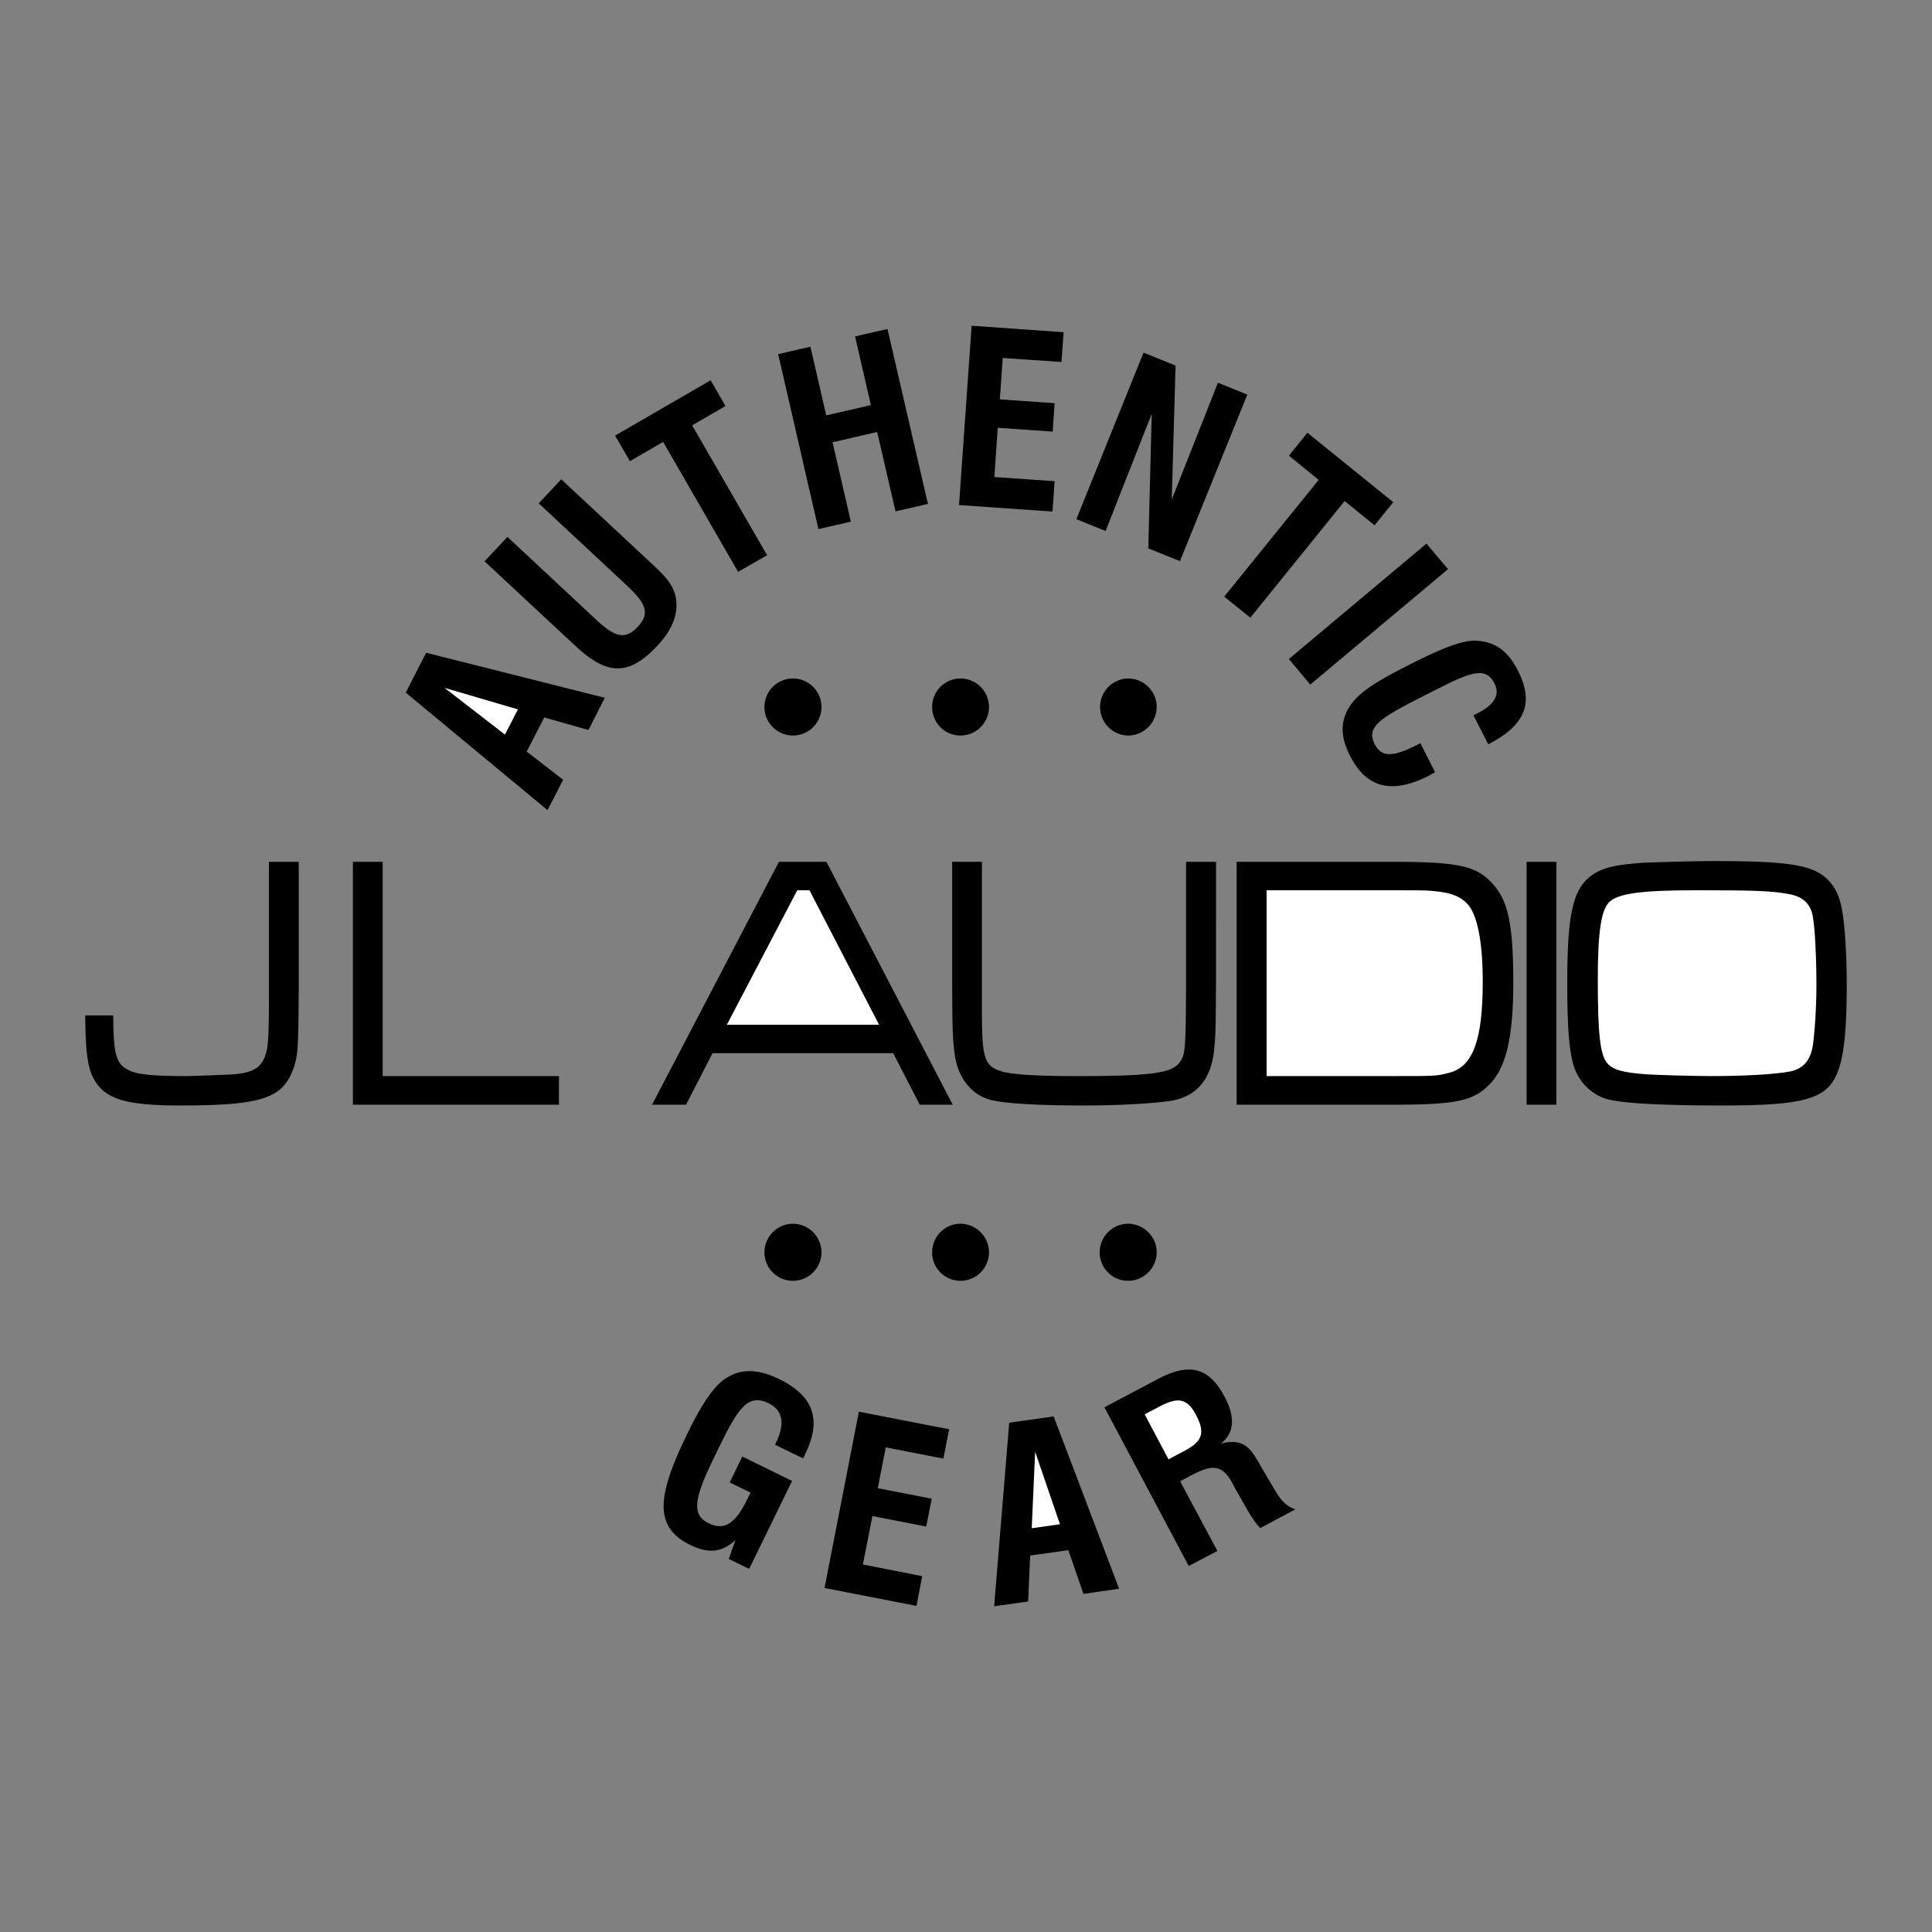 <svg xmlns="http://www.w3.org/2000/svg" width="2500" height="2500" viewBox="0 0 192.756 192.756"><rect x="0" y="0" width="192.756" height="192.756" fill="#808080" stroke="none"/><g fill-rule="evenodd" clip-rule="evenodd"><path fill="#fff" fill-opacity="0" d="M0 0h192.756v192.756H0V0z"/><path d="M141.709 74.146l-.209.114c-2.436 1.237-3.635 1.39-4.359-.038-.914-1.808.799-2.703 5.254-4.968 4.074-2.075 5.748-2.932 6.701-1.085.59 1.142.018 2.132-1.713 3.007l-.381.19 1.484 2.893c3.691-1.903 4.605-4.111 2.949-7.366-.988-1.922-2.207-2.855-4.131-2.97-1.332-.076-3.443.743-6.51 2.304-3.654 1.846-5.881 3.122-6.604 5.196-.439 1.237-.248 2.513.514 3.997 1.637 3.217 4.168 3.846 7.881 1.961.209-.114.379-.229.59-.343l-1.466-2.892zM128.594 65.751l2.133 2.55 13.742-11.515-2.151-2.551-13.724 11.516zM122.141 59.527l2.609 2.094 9.402-11.631 2.989 2.418 1.865-2.304-8.565-6.928-1.847 2.284 2.97 2.417-9.423 11.65zM107.391 51.798l2.912 1.181 4.605-11.687-.342 13.419 3.159 1.275 6.72-16.617-2.931-1.181-4.608 11.65.381-13.362-3.197-1.295-6.699 16.617zM95.683 50.39l9.327.647.209-3.027-6.014-.418.342-4.911 5.482.381.19-2.836-5.463-.381.287-4.131 5.861.4.211-2.969-9.175-.647-1.257 17.892zM81.655 52.789l3.236-.743-1.828-7.919 4.454-1.027 1.828 7.918 3.236-.742-4.036-17.455-3.235.742 1.579 6.853-4.454 1.028-1.58-6.853-3.217.742 4.017 17.456zM73.641 57.052l2.893-1.656-7.48-12.963 3.331-1.922-1.485-2.57-9.536 5.52 1.484 2.551 3.313-1.923 7.48 12.963zM48.344 56.005l9.061 8.432c3.103 2.894 5.272 3.103 8.185-.019 1.504-1.599 2.094-3.179 1.847-4.721-.229-1.37-1.143-2.284-2.398-3.445l-9.042-8.433-2.246 2.398 8.794 8.204c1.827 1.713 2.379 2.741 1.085 4.112-1.294 1.389-2.361.971-4.168-.723l-8.833-8.242-2.285 2.437zM54.625 80.827l1.561-3.027-3.636-2.817 1.752-3.407 4.416 1.256 1.618-3.217-17.817-4.492-2.037 3.978 14.143 11.726zM118.602 156.242l2.855-1.504-3.713-6.947 1.029-.553c2.094-1.104 3.141-1.236 4.225.818l.229.438.934 1.639c.551.971 1.008 1.75 1.58 2.322l3.502-1.867c-.914-.285-1.467-.932-2.057-1.941l-1.219-2.055c-1.141-1.998-1.693-3.16-4.168-2.57 1.332-.99 1.484-2.607.381-4.662-1.561-2.951-3.521-3.445-6.701-1.752l-5.291 2.799 8.414 15.835zM99.186 160.258l3.388-.475.209-4.588 3.807-.533 1.504 4.359 3.56-.513-6.529-17.19-4.436.629-1.503 18.311zM82.264 158.432l9.174 1.789.571-2.969-5.919-1.162.952-4.834 5.367 1.047.552-2.78-5.386-1.046.799-4.075 5.749 1.123.57-2.931-9.003-1.75-3.426 17.588zM72.708 155.537l2.037.99 4.283-8.775-4.968-2.436-1.256 2.588 2.075 1.01-.267.553c-1.199 2.492-2.303 3.311-3.94 2.492-1.808-.875-1.294-2.74.667-6.738 2.132-4.396 3.103-6.318 5.349-5.215 1.409.686 1.656 2.018.724 3.959l-.095.172 2.817 1.369.19-.418c1.694-3.445.856-5.805-2.589-7.5-2.018-.971-3.674-1.066-5.159-.17-1.294.74-2.531 2.607-3.959 5.537-3.007 6.148-3.483 9.365.229 11.174 1.846.895 3.141.781 4.53-.475l-.668 1.883zM112.549 122.094c1.561 0 2.855 1.295 2.855 2.855s-1.295 2.836-2.855 2.836c-1.562 0-2.836-1.275-2.836-2.836s1.273-2.855 2.836-2.855zM112.549 67.693c1.561 0 2.855 1.275 2.855 2.836a2.864 2.864 0 0 1-2.855 2.855 2.846 2.846 0 0 1 0-5.691zM95.817 122.094c1.58 0 2.855 1.295 2.855 2.855s-1.275 2.836-2.855 2.836c-1.561 0-2.817-1.275-2.817-2.836s1.256-2.855 2.817-2.855zM95.817 67.693a2.847 2.847 0 0 1 2.855 2.836 2.85 2.85 0 0 1-2.855 2.855c-1.561 0-2.817-1.275-2.817-2.855a2.827 2.827 0 0 1 2.817-2.836zM79.104 122.094c1.58 0 2.855 1.295 2.855 2.855s-1.275 2.836-2.855 2.836c-1.561 0-2.836-1.275-2.836-2.836s1.275-2.855 2.836-2.855zM79.104 67.693a2.847 2.847 0 0 1 2.855 2.836 2.85 2.85 0 0 1-2.855 2.855 2.847 2.847 0 0 1-2.836-2.855 2.843 2.843 0 0 1 2.836-2.836zM26.834 85.985V98.51c0 5.33-.076 5.957-.399 6.891-.438 1.16-1.237 1.637-3.217 1.789-.628.037-4.054.172-4.683.172-2.817 0-4.454-.135-5.292-.42-1.561-.59-1.865-1.352-1.941-4.834v-.799H8.504c.038 4.32.305 5.768 1.333 7.043 1.18 1.428 3.312 1.941 8.09 1.941 8.242 0 10.317-.705 11.383-3.789.438-1.312.457-2.037.495-7.994V85.985h-2.971zM35.209 85.985v24.232h20.559v-2.856H38.179V85.985h-2.97zM91.762 110.217h3.293L82.454 85.985h-4.74l-12.658 24.232h3.389l2.645-5.141h18.026l2.646 5.141zM94.998 85.985v11.896c.019 5.197.057 5.635.228 7.119.267 2.475 1.694 4.303 3.77 4.779 1.541.322 4.549.514 9.174.514 3.635 0 7.424-.229 8.928-.514 2.436-.516 3.807-2.266 4.055-5.217.133-1.484.133-1.656.17-6.682V85.985h-2.988v11.896c-.037 6.986-.057 7.387-.703 8.186-.801 1.01-2.971 1.295-10.127 1.295-3.787 0-6.262-.135-7.404-.42-1.865-.514-2.133-1.236-2.133-5.861V85.985h-2.97zM123.379 110.217h15.627c6.281 0 7.996-.381 9.594-2.018 1.676-1.695 2.379-4.76 2.379-10.127 0-5.691-.475-8.052-1.941-9.765-1.674-1.922-3.369-2.322-10.26-2.322H123.38v24.232h-.001zM152.312 85.985v24.232h2.969V85.985h-2.969zM170.984 85.909c-1.941 0-5.787.114-7.137.171-3.027.229-4.17.552-5.311 1.465-1.639 1.371-2.17 3.959-2.17 10.451 0 3.922.133 6.166.494 7.766.4 1.98 1.846 3.502 3.654 3.939 1.676.4 5.482.592 11.439.592 6.814 0 9.289-.496 10.604-1.98 1.236-1.447 1.693-4.168 1.693-10.145 0-1.828-.096-4.265-.229-5.502-.229-2.589-.629-3.807-1.561-4.796-1.444-1.561-3.86-1.961-11.476-1.961z"/><path fill="#fff" d="M50.38 73.289l-6.034-4.664 7.329 2.151-1.295 2.513zM87.708 102.24h-15.19l7.024-13.419h1.218l6.948 13.419zM126.367 107.361v-18.54h12.334c2.514 0 3.484 0 4.074.057 2.055.152 3.084.59 3.826 1.542.855 1.199 1.332 3.769 1.332 7.5 0 5.881-.971 8.508-3.369 9.117-1.236.324-1.371.324-5.691.324h-12.506zM169.234 88.821c5.729 0 7.441.057 9.137.361 1.502.248 2.303.971 2.512 2.36.191 1.085.342 3.998.342 6.701 0 2.264-.17 4.871-.379 6.186-.268 1.447-.973 2.207-2.266 2.475-1.504.285-4.588.457-7.861.457-1.447 0-5.197-.096-6.396-.172-2.475-.189-3.369-.438-3.979-1.123-.703-.838-.932-2.951-.932-8.338 0-4.625.322-6.909 1.123-7.708.875-.875 3.16-1.199 8.699-1.199zM116.584 145.602l-2.381-4.492 1.447-.762c1.789-.951 2.76-.914 3.654.781.953 1.77.686 2.646-1.008 3.559l-1.712.914zM102.936 152.473l.341-7.633 2.475 7.234-2.816.399z"/></g></svg>
